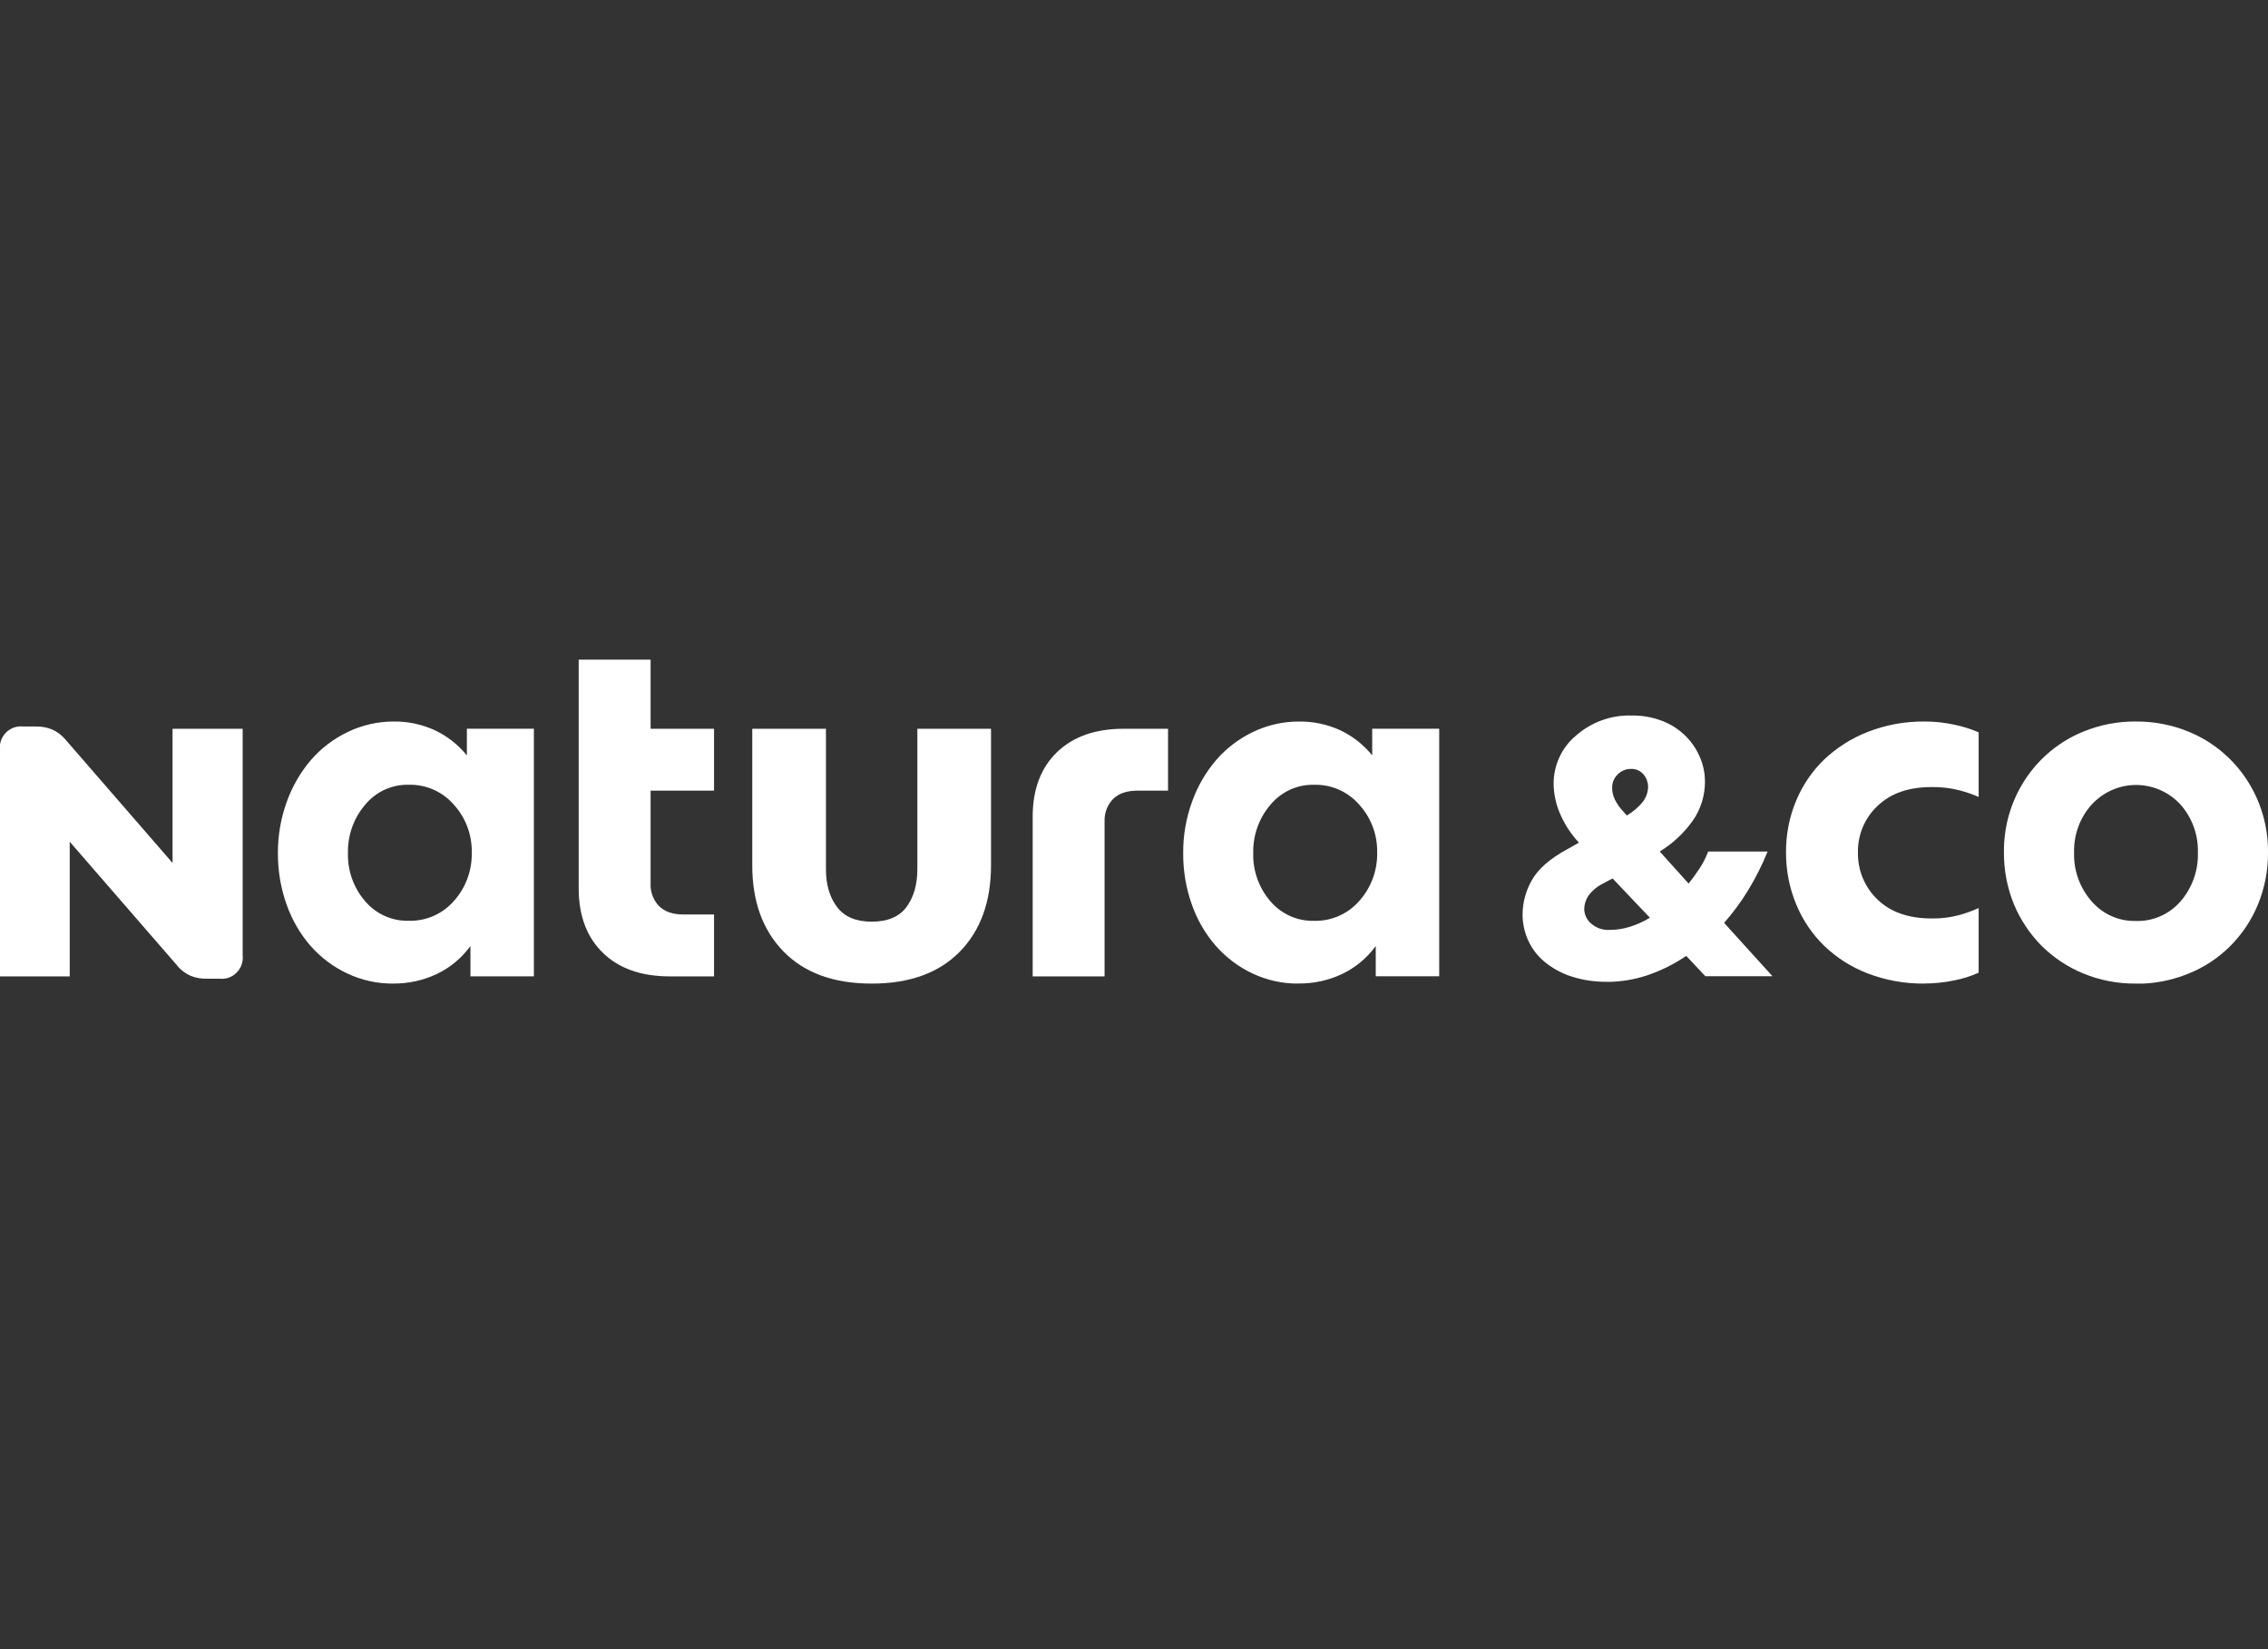 <svg width="110" height="80" viewBox="0 0 110 80" fill="none" xmlns="http://www.w3.org/2000/svg">
<rect x="0" y="0" width="110" height="80" fill="#333333" stroke="none"/>
<g clip-path="url(#clip0_9844_47844)">
<path d="M8.631 46.88L3.381 40.831V47.363H-0.005V36.383C-0.021 36.229 -0.003 36.073 0.047 35.927C0.098 35.782 0.18 35.649 0.287 35.539C0.395 35.43 0.525 35.346 0.668 35.295C0.812 35.244 0.964 35.225 1.116 35.242H1.76C2.022 35.237 2.282 35.286 2.525 35.385C2.758 35.489 2.968 35.642 3.139 35.835L8.369 41.861V35.352H11.77V46.327C11.788 46.482 11.771 46.638 11.721 46.785C11.671 46.932 11.589 47.066 11.482 47.176C11.374 47.287 11.243 47.371 11.099 47.423C10.955 47.475 10.802 47.493 10.65 47.476H10.005C9.743 47.481 9.484 47.433 9.241 47.334C9.007 47.23 8.797 47.077 8.627 46.884" fill="white"/>
<path d="M19.075 47.713C18.302 47.72 17.537 47.551 16.836 47.22C16.162 46.902 15.558 46.447 15.062 45.884C14.553 45.297 14.158 44.616 13.9 43.878C13.615 43.077 13.473 42.231 13.479 41.38C13.475 40.531 13.62 39.688 13.91 38.891C14.176 38.148 14.573 37.461 15.083 36.864C15.581 36.291 16.189 35.83 16.87 35.506C17.571 35.169 18.338 34.996 19.114 35.001C19.788 34.994 20.456 35.136 21.072 35.416C21.681 35.699 22.218 36.119 22.644 36.644V35.35H25.894V47.361H22.817V45.892C22.39 46.476 21.828 46.943 21.18 47.251C20.52 47.561 19.799 47.718 19.072 47.711M19.825 44.666C20.238 44.678 20.648 44.597 21.027 44.431C21.407 44.264 21.746 44.015 22.02 43.701C22.596 43.054 22.904 42.206 22.881 41.334C22.892 40.486 22.584 39.667 22.02 39.044C21.747 38.727 21.409 38.476 21.029 38.307C20.65 38.139 20.238 38.057 19.825 38.069C19.422 38.058 19.022 38.141 18.655 38.309C18.288 38.478 17.963 38.729 17.705 39.044C17.153 39.69 16.858 40.522 16.876 41.378C16.853 42.235 17.149 43.069 17.705 43.712C17.966 44.021 18.293 44.267 18.659 44.432C19.026 44.597 19.424 44.677 19.825 44.666Z" fill="white"/>
<path d="M32.48 47.363C31.103 47.363 30.023 46.983 29.241 46.222C28.459 45.462 28.067 44.417 28.067 43.089V32H31.555V35.352H34.632V38.354H31.555V42.847C31.544 43.05 31.575 43.254 31.646 43.444C31.716 43.634 31.825 43.808 31.964 43.954C32.237 44.225 32.631 44.361 33.147 44.361H34.632V47.363H32.48Z" fill="white"/>
<path d="M42.274 47.713C40.438 47.713 39.014 47.194 38.002 46.157C36.989 45.119 36.484 43.724 36.486 41.971V35.352H40.059V42.169C40.059 42.913 40.238 43.523 40.597 43.998C40.956 44.473 41.516 44.71 42.276 44.71C43.051 44.71 43.615 44.473 43.965 43.998C44.316 43.523 44.491 42.913 44.492 42.169V35.352H48.065V41.971C48.065 43.738 47.559 45.137 46.548 46.168C45.536 47.199 44.112 47.714 42.276 47.713" fill="white"/>
<path d="M54.498 35.352H56.651V38.354H55.166C54.65 38.354 54.255 38.491 53.983 38.76C53.843 38.906 53.735 39.079 53.664 39.27C53.594 39.46 53.563 39.663 53.573 39.866V47.363H50.086V39.627C50.086 38.297 50.477 37.252 51.26 36.493C52.042 35.733 53.122 35.353 54.498 35.352Z" fill="white"/>
<path d="M62.98 47.713C62.207 47.72 61.442 47.551 60.741 47.22C60.067 46.902 59.464 46.447 58.968 45.884C58.458 45.297 58.063 44.616 57.805 43.878C57.521 43.077 57.379 42.231 57.386 41.38C57.38 40.531 57.526 39.687 57.816 38.891C58.081 38.148 58.478 37.46 58.989 36.864C59.486 36.292 60.094 35.83 60.775 35.506C61.48 35.167 62.252 34.995 63.032 35.002C63.706 34.996 64.374 35.138 64.99 35.418C65.595 35.701 66.129 36.12 66.553 36.642V35.349H69.803V47.36H66.725V45.891C66.299 46.475 65.736 46.942 65.089 47.25C64.428 47.56 63.708 47.717 62.98 47.709M63.731 44.668C64.145 44.679 64.556 44.599 64.935 44.432C65.315 44.265 65.654 44.016 65.929 43.701C66.506 43.055 66.816 42.208 66.794 41.335C66.806 40.488 66.498 39.669 65.934 39.045C65.66 38.728 65.32 38.476 64.939 38.307C64.559 38.139 64.146 38.058 63.731 38.07C63.329 38.06 62.929 38.142 62.562 38.311C62.195 38.48 61.87 38.731 61.611 39.045C61.06 39.692 60.765 40.524 60.783 41.38C60.76 42.236 61.056 43.07 61.611 43.714C61.873 44.023 62.199 44.269 62.566 44.434C62.933 44.599 63.331 44.679 63.731 44.668Z" fill="white"/>
<path d="M77.954 47.626C77.348 47.636 76.744 47.544 76.168 47.352C75.697 47.195 75.26 46.949 74.878 46.628C74.546 46.345 74.282 45.989 74.104 45.587C73.934 45.202 73.846 44.783 73.846 44.361C73.85 43.775 74.006 43.2 74.298 42.695C74.6 42.155 75.166 41.658 75.998 41.204L76.579 40.876C76.177 40.446 75.857 39.946 75.632 39.398C75.456 38.968 75.36 38.506 75.352 38.039C75.348 37.586 75.445 37.138 75.635 36.728C75.825 36.318 76.104 35.957 76.45 35.672C77.192 35.026 78.143 34.683 79.12 34.709C79.641 34.699 80.16 34.792 80.648 34.983C81.066 35.147 81.447 35.397 81.767 35.717C82.059 36.011 82.293 36.362 82.455 36.747C82.611 37.114 82.691 37.51 82.692 37.91C82.696 38.584 82.493 39.243 82.112 39.794C81.682 40.405 81.133 40.92 80.499 41.306L81.899 42.862C82.086 42.629 82.265 42.38 82.437 42.117C82.604 41.864 82.742 41.591 82.847 41.306H85.731C85.467 41.96 85.15 42.59 84.783 43.19C84.442 43.75 84.053 44.278 83.621 44.768L85.966 47.355H82.711L81.784 46.37C81.198 46.769 80.561 47.085 79.892 47.312C79.267 47.52 78.614 47.628 77.957 47.631M76.838 44.124C76.844 44.252 76.875 44.378 76.931 44.493C76.986 44.608 77.065 44.71 77.161 44.792C77.416 45.019 77.749 45.133 78.086 45.109C78.414 45.107 78.74 45.056 79.053 44.957C79.392 44.851 79.717 44.704 80.021 44.518L78.212 42.613L77.717 42.875C77.445 43.014 77.209 43.216 77.029 43.466C76.903 43.661 76.836 43.889 76.835 44.123M78.729 39.362L78.9 39.559C79.186 39.394 79.442 39.179 79.655 38.924C79.833 38.709 79.932 38.437 79.934 38.156C79.93 37.943 79.855 37.737 79.719 37.575C79.643 37.482 79.547 37.41 79.439 37.362C79.33 37.314 79.212 37.293 79.094 37.301C78.976 37.3 78.86 37.322 78.751 37.368C78.642 37.413 78.543 37.48 78.46 37.565C78.372 37.649 78.303 37.751 78.256 37.864C78.21 37.977 78.188 38.099 78.191 38.221C78.192 38.407 78.233 38.59 78.309 38.758C78.415 38.982 78.557 39.186 78.729 39.362Z" fill="white"/>
<path d="M93.34 47.713C92.399 47.724 91.465 47.557 90.585 47.22C89.797 46.919 89.076 46.461 88.465 45.872C87.88 45.299 87.418 44.609 87.107 43.845C86.782 43.05 86.618 42.197 86.624 41.335C86.619 40.485 86.783 39.642 87.107 38.858C87.419 38.102 87.88 37.42 88.463 36.854C89.078 36.27 89.798 35.812 90.583 35.506C91.469 35.16 92.412 34.988 93.361 35.001C93.839 35.001 94.315 35.052 94.783 35.153C95.189 35.235 95.586 35.36 95.966 35.526V38.661C95.674 38.531 95.371 38.425 95.062 38.344C94.612 38.227 94.149 38.172 93.685 38.18C92.566 38.18 91.691 38.487 91.059 39.099C90.755 39.383 90.514 39.729 90.35 40.114C90.187 40.5 90.106 40.916 90.112 41.335C90.102 41.765 90.181 42.191 90.344 42.587C90.507 42.983 90.751 43.34 91.059 43.633C91.691 44.247 92.566 44.554 93.685 44.554C94.15 44.563 94.613 44.504 95.062 44.379C95.37 44.291 95.673 44.181 95.966 44.05V47.184C95.59 47.354 95.196 47.479 94.792 47.557C94.315 47.658 93.829 47.709 93.341 47.709" fill="white"/>
<path d="M103.587 47.713C102.713 47.721 101.846 47.554 101.035 47.22C100.281 46.91 99.593 46.452 99.012 45.873C98.443 45.298 97.989 44.617 97.677 43.865C97.351 43.066 97.186 42.209 97.193 41.344C97.178 40.087 97.538 38.856 98.223 37.812C98.909 36.768 99.889 35.959 101.035 35.493C101.846 35.159 102.713 34.992 103.587 35.001C104.464 34.993 105.334 35.16 106.147 35.493C107.292 35.959 108.273 36.766 108.96 37.808C109.647 38.851 110.01 40.08 110 41.335C110.009 42.203 109.845 43.064 109.517 43.865C109.205 44.627 108.746 45.317 108.167 45.895C107.589 46.473 106.902 46.926 106.147 47.228C105.334 47.562 104.464 47.729 103.587 47.721M103.587 44.676C103.996 44.689 104.402 44.611 104.778 44.446C105.154 44.281 105.489 44.034 105.76 43.722C106.327 43.067 106.628 42.217 106.6 41.344C106.62 40.492 106.319 39.666 105.76 39.032C105.484 38.731 105.15 38.491 104.779 38.327C104.407 38.163 104.007 38.078 103.602 38.078C103.198 38.078 102.797 38.163 102.426 38.327C102.055 38.491 101.721 38.731 101.445 39.032C100.879 39.663 100.575 40.49 100.595 41.344C100.567 42.218 100.871 43.07 101.445 43.722C101.712 44.031 102.042 44.276 102.412 44.441C102.782 44.605 103.183 44.686 103.587 44.676Z" fill="white"/>
</g>
<defs>
<clipPath id="clip0_9844_47844">
<rect width="110" height="15.714" fill="white" transform="translate(0 32)"/>
</clipPath>
</defs>
</svg>
